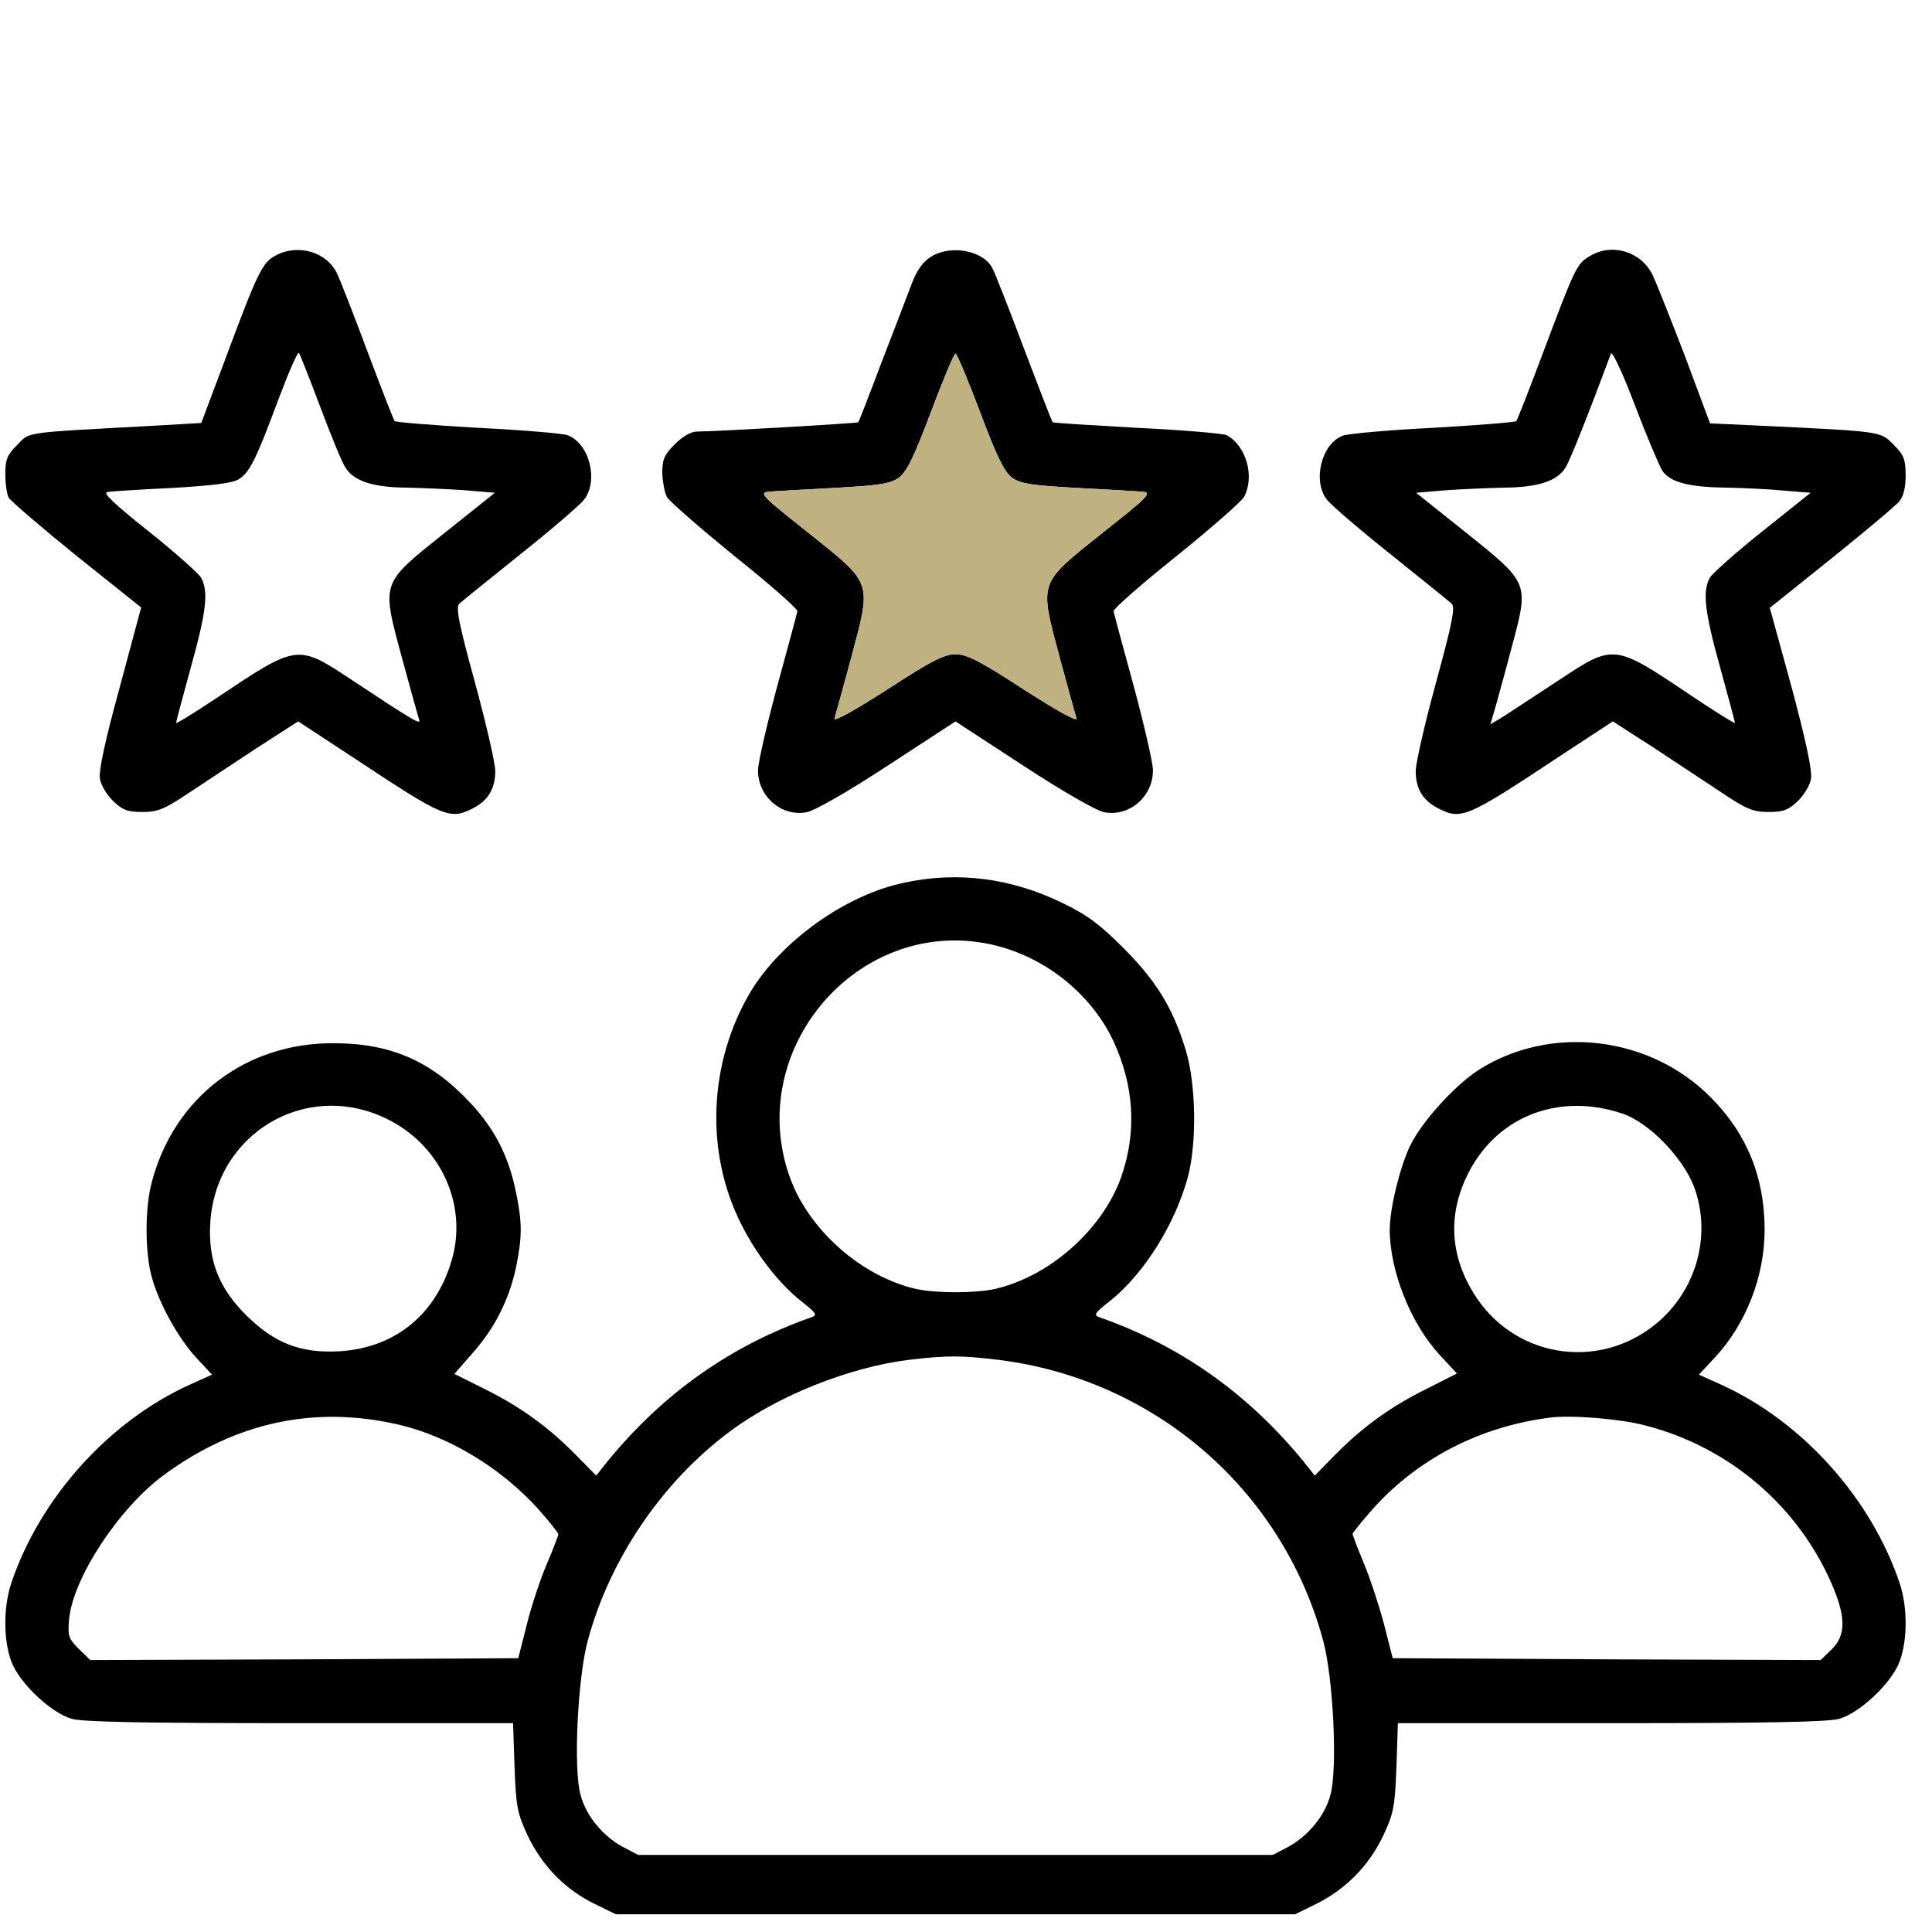 <svg width="61" height="61" viewBox="0 0 61 61" fill="none" xmlns="http://www.w3.org/2000/svg">
<g clip-path="url(#clip0_549_65)">
<path d="M8.699 8.07C8.289 8.281 8.125 8.621 7.152 11.234L6.355 13.355L4.926 13.438C0.637 13.672 0.965 13.625 0.543 14.047C0.227 14.363 0.168 14.504 0.168 14.973C0.168 15.266 0.215 15.605 0.273 15.711C0.332 15.816 1.305 16.648 2.418 17.551L4.457 19.18L3.777 21.711C3.32 23.375 3.109 24.348 3.156 24.594C3.191 24.793 3.379 25.109 3.578 25.297C3.871 25.578 4.035 25.637 4.492 25.637C4.973 25.637 5.184 25.555 5.922 25.062C6.402 24.746 7.375 24.102 8.102 23.621L9.414 22.777L11.148 23.914C14.031 25.824 14.195 25.895 14.934 25.52C15.414 25.273 15.637 24.898 15.637 24.348C15.637 24.09 15.344 22.824 14.992 21.535C14.488 19.695 14.383 19.168 14.5 19.062C14.57 18.992 15.438 18.301 16.41 17.516C17.383 16.742 18.297 15.957 18.438 15.781C18.906 15.184 18.613 14 17.922 13.742C17.77 13.684 16.492 13.578 15.086 13.508C13.68 13.426 12.496 13.332 12.461 13.297C12.426 13.25 12.039 12.266 11.605 11.105C11.172 9.945 10.738 8.832 10.645 8.645C10.328 7.953 9.402 7.684 8.699 8.07ZM10.117 12.863C10.457 13.766 10.809 14.633 10.914 14.774C11.172 15.184 11.77 15.383 12.789 15.395C13.293 15.406 14.137 15.441 14.664 15.477L15.625 15.559L14.055 16.812C12.004 18.453 12.039 18.348 12.695 20.785C12.965 21.781 13.211 22.66 13.234 22.73C13.293 22.895 13.047 22.754 11.137 21.488C9.367 20.317 9.414 20.317 6.766 22.086C6.098 22.531 5.559 22.859 5.559 22.824C5.559 22.789 5.77 22.004 6.027 21.067C6.52 19.297 6.59 18.664 6.344 18.23C6.262 18.102 5.523 17.434 4.68 16.766C3.59 15.899 3.227 15.547 3.391 15.535C3.52 15.512 4.445 15.453 5.441 15.406C6.648 15.336 7.352 15.254 7.527 15.137C7.879 14.926 8.078 14.527 8.793 12.605C9.109 11.762 9.402 11.094 9.438 11.141C9.473 11.188 9.777 11.961 10.117 12.863Z" fill="black"/>
<path d="M29.395 8.105C29.137 8.27 28.949 8.527 28.785 8.961C28.656 9.301 28.234 10.414 27.836 11.434C27.449 12.465 27.121 13.309 27.098 13.332C27.062 13.367 22.586 13.625 22.012 13.625C21.824 13.625 21.555 13.777 21.309 14.023C20.98 14.351 20.91 14.504 20.91 14.926C20.922 15.207 20.98 15.559 21.062 15.699C21.145 15.84 22.105 16.672 23.195 17.562C24.297 18.441 25.188 19.227 25.176 19.297C25.164 19.367 24.883 20.422 24.543 21.652C24.215 22.871 23.934 24.078 23.934 24.312C23.922 25.133 24.66 25.789 25.457 25.648C25.691 25.613 26.723 25.027 28.012 24.184L30.168 22.777L32.324 24.184C33.613 25.027 34.645 25.613 34.879 25.648C35.676 25.789 36.414 25.133 36.402 24.312C36.402 24.078 36.121 22.871 35.793 21.652C35.453 20.422 35.172 19.367 35.16 19.297C35.148 19.227 36.039 18.441 37.141 17.562C38.23 16.684 39.191 15.84 39.273 15.699C39.625 15.066 39.355 14.082 38.734 13.742C38.617 13.684 37.34 13.578 35.898 13.508C34.457 13.426 33.262 13.355 33.238 13.332C33.215 13.32 32.805 12.254 32.324 10.988C31.844 9.711 31.398 8.574 31.328 8.457C31.035 7.906 30.016 7.719 29.395 8.105ZM30.941 13.004C31.469 14.41 31.703 14.891 31.949 15.078C32.23 15.277 32.547 15.324 34 15.406C34.92 15.451 35.807 15.507 36.046 15.522C36.057 15.522 36.066 15.523 36.074 15.523C36.379 15.559 36.262 15.676 34.809 16.824C32.77 18.453 32.816 18.336 33.449 20.727C33.707 21.688 33.953 22.566 33.988 22.684C34.023 22.801 33.402 22.461 32.324 21.77C30.941 20.867 30.52 20.656 30.168 20.656C29.816 20.656 29.395 20.867 28.012 21.77C26.934 22.461 26.312 22.801 26.348 22.684C26.383 22.566 26.629 21.688 26.887 20.727C27.52 18.336 27.566 18.453 25.527 16.824C24.074 15.676 23.957 15.559 24.262 15.523C24.27 15.523 24.279 15.522 24.29 15.522C24.529 15.507 25.416 15.451 26.336 15.406C27.789 15.324 28.105 15.277 28.387 15.078C28.633 14.891 28.867 14.41 29.395 13.004C29.781 11.984 30.121 11.164 30.168 11.164C30.215 11.164 30.555 11.984 30.941 13.004Z" fill="black"/>
<path d="M30.941 13.004C31.469 14.41 31.703 14.891 31.949 15.078C32.23 15.277 32.547 15.324 34 15.406C34.92 15.451 35.807 15.507 36.046 15.522L36.074 15.523C36.379 15.559 36.262 15.676 34.809 16.824C32.77 18.453 32.816 18.336 33.449 20.727C33.707 21.688 33.953 22.566 33.988 22.684C34.023 22.801 33.402 22.461 32.324 21.77C30.941 20.867 30.52 20.656 30.168 20.656C29.816 20.656 29.395 20.867 28.012 21.77C26.934 22.461 26.312 22.801 26.348 22.684C26.383 22.566 26.629 21.688 26.887 20.727C27.52 18.336 27.566 18.453 25.527 16.824C24.074 15.676 23.957 15.559 24.262 15.523L24.29 15.522C24.529 15.507 25.416 15.451 26.336 15.406C27.789 15.324 28.105 15.277 28.387 15.078C28.633 14.891 28.867 14.41 29.395 13.004C29.781 11.984 30.121 11.164 30.168 11.164C30.215 11.164 30.555 11.984 30.941 13.004Z" fill="#C0B180"/>
<path d="M50.184 8.094C49.785 8.328 49.727 8.457 48.731 11.105C48.297 12.266 47.91 13.25 47.875 13.297C47.84 13.332 46.657 13.426 45.239 13.508C43.832 13.578 42.555 13.695 42.403 13.754C41.723 14 41.43 15.195 41.899 15.781C42.039 15.957 42.953 16.742 43.926 17.516C44.899 18.301 45.766 18.992 45.836 19.062C45.953 19.168 45.848 19.695 45.344 21.535C44.992 22.824 44.699 24.09 44.699 24.348C44.699 24.898 44.922 25.273 45.403 25.52C46.141 25.895 46.305 25.824 49.188 23.914L50.922 22.777L52.235 23.621C52.961 24.102 53.934 24.746 54.414 25.062C55.153 25.555 55.364 25.637 55.844 25.637C56.301 25.637 56.465 25.578 56.758 25.297C56.957 25.109 57.145 24.793 57.18 24.594C57.227 24.348 57.016 23.375 56.571 21.711L55.879 19.192L57.824 17.633C58.891 16.777 59.852 15.969 59.969 15.828C60.098 15.676 60.168 15.395 60.168 15.008C60.168 14.504 60.11 14.363 59.782 14.035C59.36 13.613 59.442 13.625 55.528 13.438L53.992 13.367L53.196 11.234C52.75 10.074 52.293 8.914 52.176 8.68C51.813 7.93 50.875 7.66 50.184 8.094ZM52.481 14.855C52.715 15.219 53.313 15.383 54.485 15.395C55 15.406 55.821 15.441 56.301 15.488L57.168 15.559L55.657 16.766C54.813 17.434 54.074 18.102 53.992 18.23C53.746 18.664 53.817 19.297 54.309 21.067C54.567 22.004 54.778 22.789 54.778 22.824C54.778 22.859 54.157 22.473 53.407 21.969C50.946 20.317 50.969 20.317 49.199 21.488C48.508 21.945 47.746 22.438 47.5 22.602L47.055 22.871L47.219 22.32C47.301 22.016 47.547 21.137 47.746 20.375C48.274 18.395 48.285 18.418 46.282 16.812L44.711 15.559L45.672 15.477C46.199 15.441 47.043 15.406 47.547 15.395C48.567 15.383 49.164 15.184 49.422 14.774C49.563 14.562 50.149 13.086 50.864 11.164C50.899 11.07 51.239 11.785 51.614 12.781C51.989 13.766 52.387 14.703 52.481 14.855Z" fill="black"/>
<path d="M28.527 27.875C26.687 28.262 24.648 29.727 23.687 31.332C22.375 33.559 22.257 36.371 23.394 38.633C23.863 39.582 24.59 40.52 25.281 41.07C25.761 41.445 25.82 41.527 25.632 41.586C23.066 42.488 20.945 43.988 19.187 46.133L18.824 46.59L18.191 45.945C17.324 45.066 16.445 44.422 15.308 43.859L14.347 43.379L14.91 42.734C15.613 41.949 16.07 41.047 16.293 40.016C16.492 39.02 16.492 38.609 16.281 37.59C16.047 36.488 15.625 35.656 14.863 34.836C13.621 33.5 12.343 32.938 10.527 32.938C7.761 32.926 5.5 34.648 4.797 37.309C4.574 38.105 4.574 39.523 4.785 40.297C5.007 41.129 5.617 42.242 6.203 42.875L6.695 43.402L5.968 43.73C3.425 44.891 1.257 47.305 0.355 49.988C0.086 50.797 0.109 51.945 0.414 52.59C0.73 53.246 1.632 54.078 2.254 54.266C2.582 54.371 4.586 54.406 9.449 54.406H16.199L16.246 55.789C16.293 57.031 16.328 57.242 16.656 57.945C17.113 58.906 17.828 59.645 18.753 60.102L19.445 60.441H30.168H40.89L41.558 60.113C42.484 59.656 43.234 58.895 43.679 57.945C44.007 57.242 44.043 57.031 44.09 55.789L44.136 54.406H50.886C55.75 54.406 57.754 54.371 58.082 54.266C58.703 54.078 59.605 53.246 59.922 52.59C60.226 51.945 60.25 50.797 59.98 49.988C59.078 47.305 56.91 44.891 54.367 43.73L53.64 43.402L54.132 42.875C55.129 41.809 55.715 40.297 55.715 38.832C55.715 37.18 55.164 35.809 54.027 34.66C52.105 32.703 48.953 32.328 46.668 33.793C45.918 34.285 44.91 35.398 44.535 36.148C44.207 36.816 43.879 38.152 43.879 38.82C43.879 40.121 44.535 41.773 45.437 42.758L46 43.367L45.027 43.859C43.89 44.422 43.011 45.066 42.144 45.945L41.511 46.59L41.148 46.133C39.39 43.988 37.269 42.488 34.703 41.586C34.515 41.527 34.574 41.445 35.054 41.07C36.121 40.215 37.093 38.668 37.504 37.168C37.797 36.066 37.761 34.203 37.433 33.137C37.023 31.812 36.519 30.992 35.5 29.961C34.75 29.211 34.363 28.906 33.566 28.52C31.937 27.723 30.238 27.5 28.527 27.875ZM31.246 29.809C32.922 30.16 34.422 31.332 35.148 32.855C35.816 34.297 35.898 35.75 35.394 37.18C34.797 38.832 33.144 40.297 31.422 40.695C30.789 40.836 29.547 40.836 28.914 40.695C27.191 40.297 25.539 38.832 24.941 37.18C23.488 33.137 27.086 28.941 31.246 29.809ZM12.191 35.316C13.855 36.113 14.734 37.93 14.3 39.652C13.832 41.445 12.519 42.559 10.714 42.664C9.484 42.734 8.664 42.406 7.773 41.527C6.906 40.66 6.578 39.816 6.636 38.645C6.789 35.797 9.648 34.086 12.191 35.316ZM51.203 35.152C52.047 35.422 53.136 36.547 53.488 37.473C54.027 38.938 53.605 40.613 52.422 41.68C50.652 43.273 47.945 42.945 46.621 40.977C45.754 39.676 45.683 38.281 46.422 36.922C47.359 35.211 49.257 34.508 51.203 35.152ZM31.515 42.934C36.437 43.543 40.468 47.012 41.769 51.77C42.097 52.941 42.238 55.871 42.004 56.68C41.828 57.336 41.3 57.969 40.679 58.309L40.187 58.566H30.168H20.148L19.656 58.309C19.035 57.969 18.507 57.336 18.332 56.68C18.097 55.871 18.238 52.941 18.566 51.77C19.269 49.191 20.933 46.754 23.078 45.172C24.578 44.059 26.816 43.168 28.703 42.934C29.886 42.793 30.332 42.793 31.515 42.934ZM12.554 44.973C14.148 45.336 15.8 46.332 16.972 47.621C17.336 48.031 17.628 48.395 17.628 48.441C17.628 48.488 17.465 48.91 17.265 49.379C17.066 49.848 16.773 50.715 16.632 51.301L16.363 52.355L9.601 52.391L2.851 52.414L2.488 52.062C2.16 51.734 2.136 51.652 2.183 51.113C2.312 49.801 3.777 47.586 5.195 46.555C7.457 44.902 9.929 44.375 12.554 44.973ZM51.906 44.996C54.613 45.676 56.84 47.598 57.894 50.152C58.281 51.102 58.269 51.641 57.836 52.074L57.484 52.414L50.734 52.391L43.972 52.355L43.703 51.301C43.55 50.715 43.269 49.859 43.07 49.379C42.871 48.898 42.707 48.477 42.707 48.43C42.707 48.395 43 48.031 43.363 47.621C44.793 46.039 46.738 45.043 48.918 44.762C49.574 44.668 51.144 44.797 51.906 44.996Z" fill="black"/>
</g>
<defs>
<clipPath id="clip0_549_65">
<rect width="60" height="60" fill="white" transform="translate(0.168 0.5)"/>
</clipPath>
</defs>
</svg>
